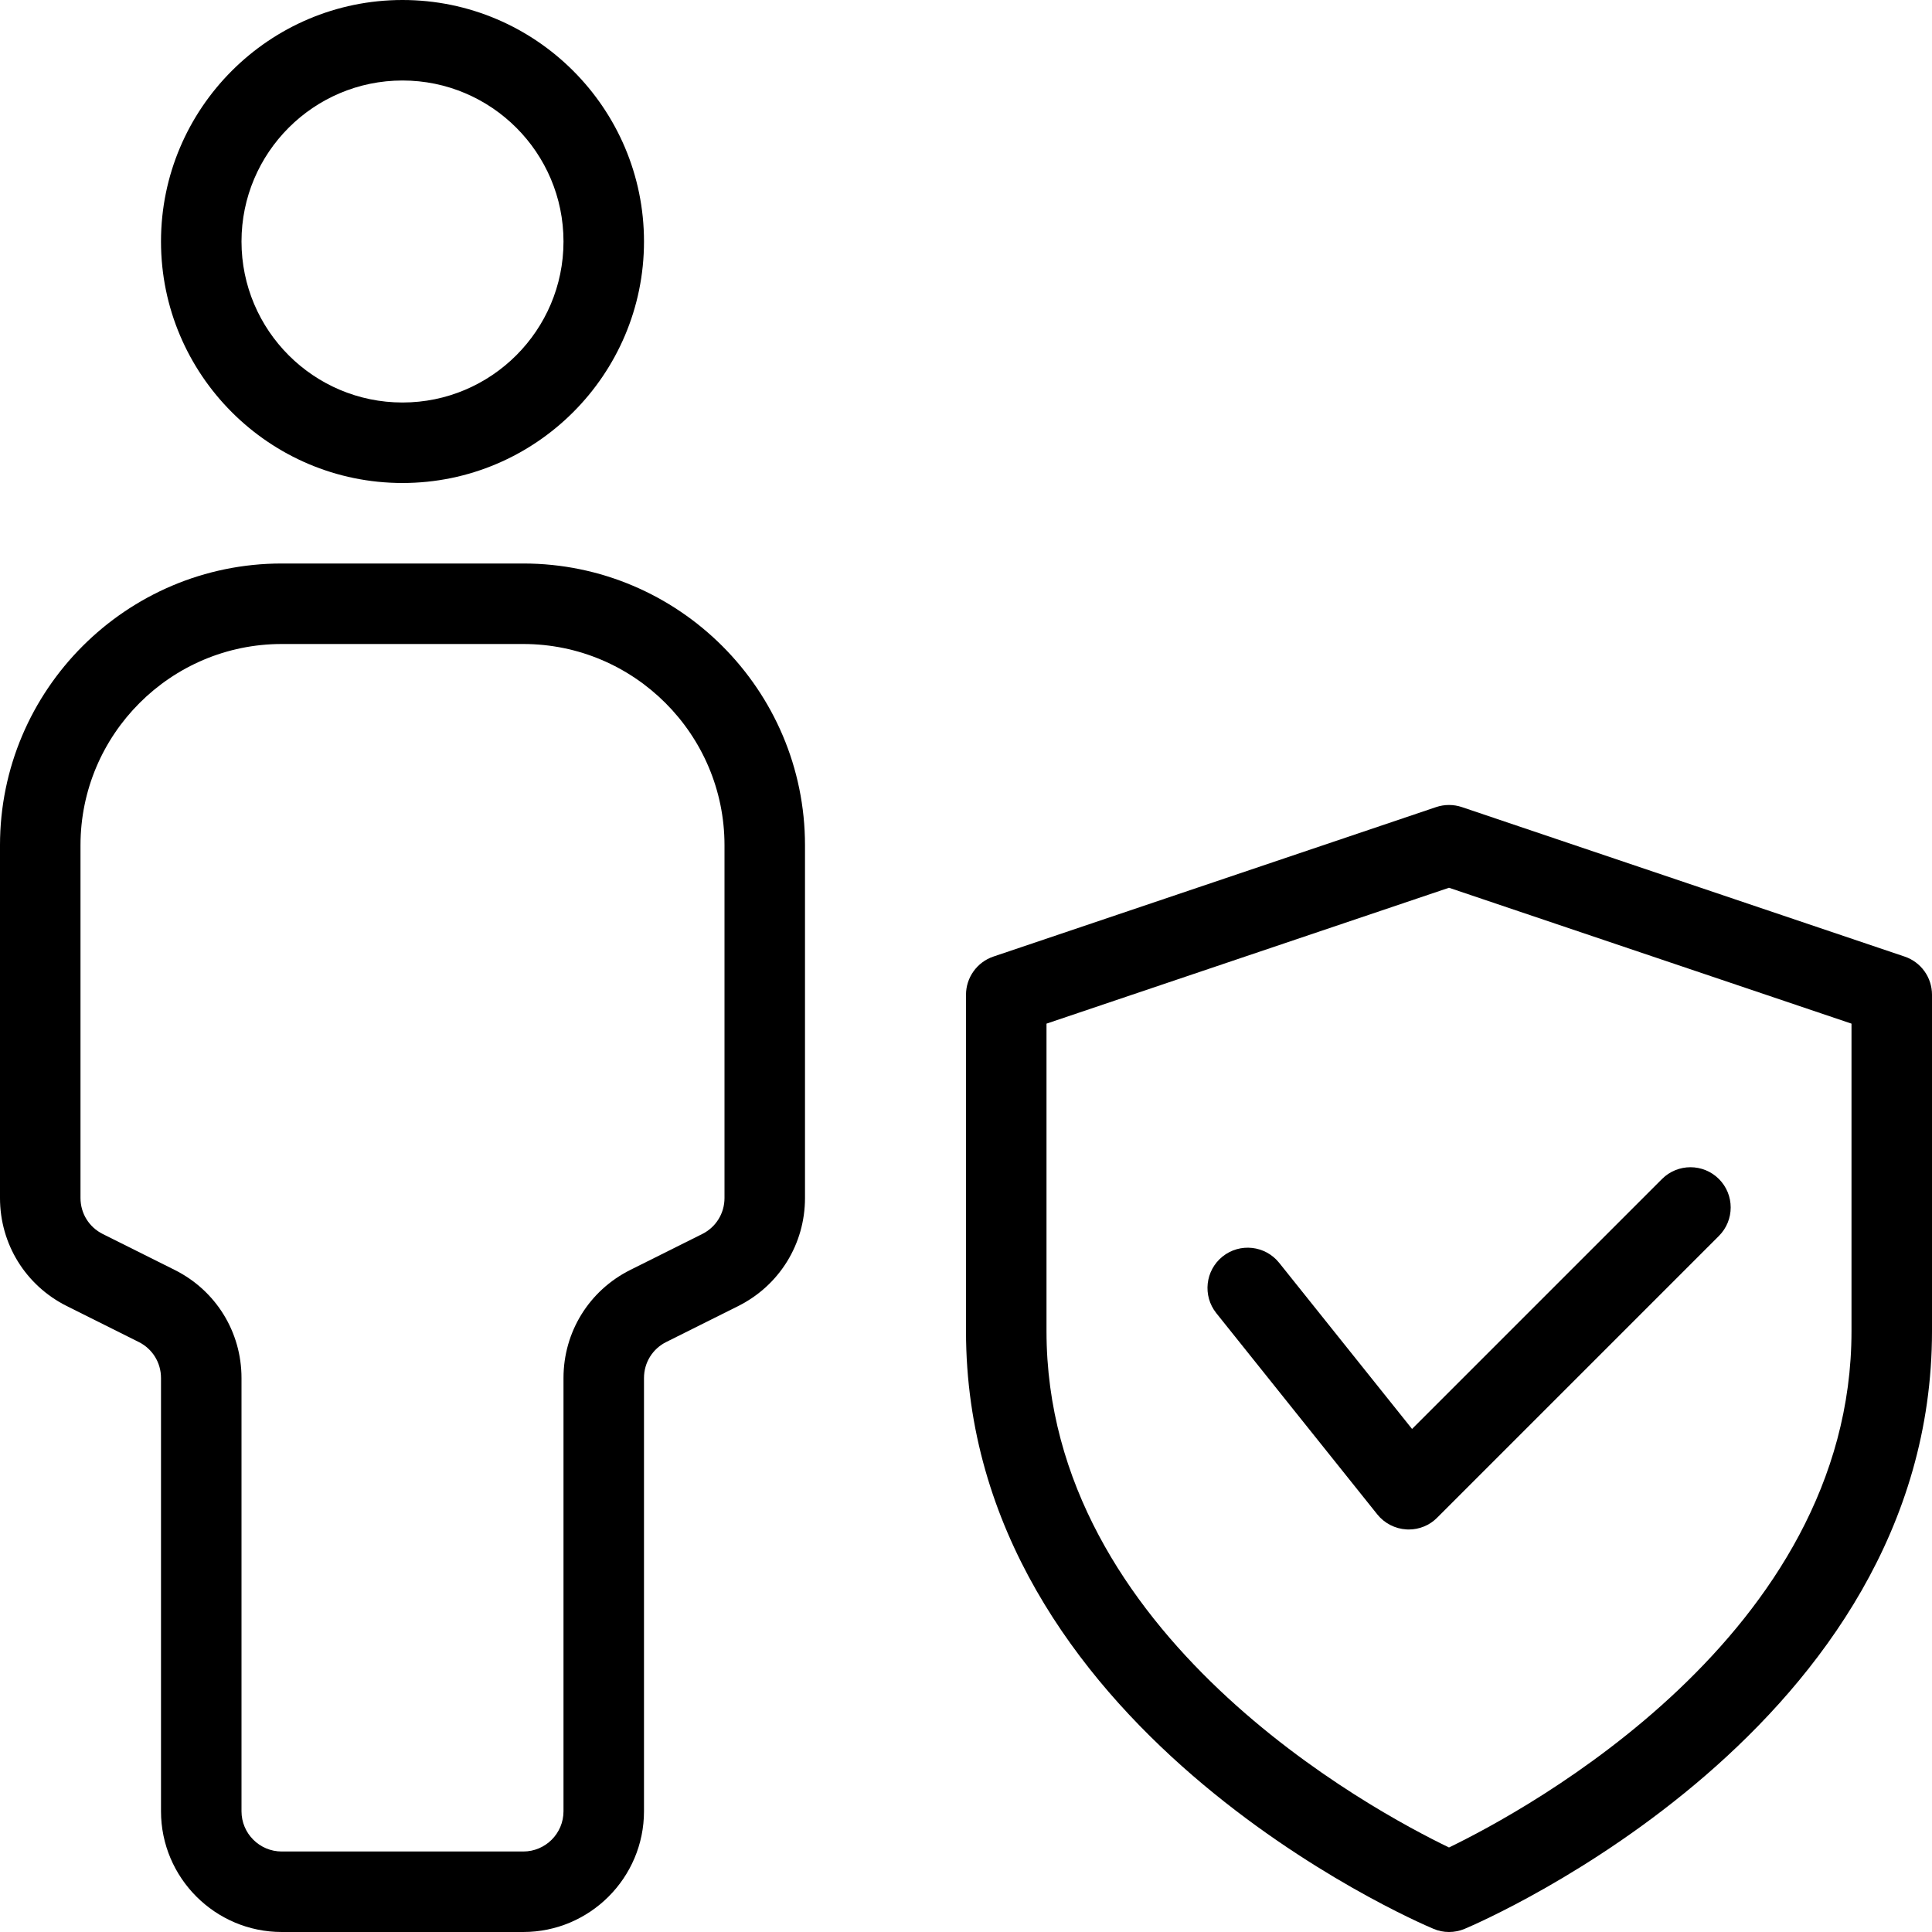 <?xml version="1.0" encoding="UTF-8"?>
<svg xmlns="http://www.w3.org/2000/svg" id="_x31__px" height="512" viewBox="0 0 24 24" width="512">
  <g>
    <path d="m5 6c-1.654 0-3-1.346-3-3s1.346-3 3-3 3 1.346 3 3-1.346 3-3 3zm0-5c-1.103 0-2 .897-2 2s.897 2 2 2 2-.897 2-2-.897-2-2-2z"></path>
  </g>
  <g>
    <path d="m6.5 24h-3c-.827 0-1.5-.673-1.5-1.5v-5.382c0-.191-.106-.362-.276-.447l-.895-.447c-.511-.256-.829-.77-.829-1.342v-4.382c0-1.93 1.57-3.5 3.5-3.5h3c1.93 0 3.5 1.57 3.5 3.5v4.382c0 .572-.318 1.086-.829 1.342l-.895.447c-.17.085-.276.256-.276.447v5.382c0 .827-.673 1.5-1.5 1.5zm-3-16c-1.378 0-2.5 1.122-2.5 2.5v4.382c0 .191.106.362.276.447l.895.447c.511.256.829.77.829 1.342v5.382c0 .276.224.5.5.5h3c.276 0 .5-.224.5-.5v-5.382c0-.572.318-1.086.829-1.342l.895-.447c.17-.085.276-.256.276-.447v-4.382c0-1.378-1.122-2.5-2.5-2.5z"></path>
  </g>
  <g>
    <path d="m18 24c-.066 0-.132-.013-.194-.04-.238-.099-5.806-2.506-5.806-7.424v-4.179c0-.214.137-.405.34-.474l5.5-1.857c.104-.035.216-.035.32 0l5.5 1.857c.203.068.34.259.34.474v4.179c0 4.918-5.568 7.325-5.806 7.425-.062.026-.128.039-.194.039zm-5-11.284v3.82c0 3.785 4.055 5.958 5 6.414.944-.457 5-2.638 5-6.414v-3.82l-5-1.688z"></path>
  </g>
  <g>
    <path d="m17.5 19c-.009 0-.019 0-.028-.001-.142-.008-.274-.076-.363-.187l-2-2.5c-.172-.216-.137-.53.078-.703.216-.173.531-.137.703.078l1.651 2.064 3.105-3.105c.195-.195.512-.195.707 0s.195.512 0 .707l-3.5 3.5c-.093.095-.221.147-.353.147z"></path>
  </g>
</svg>
